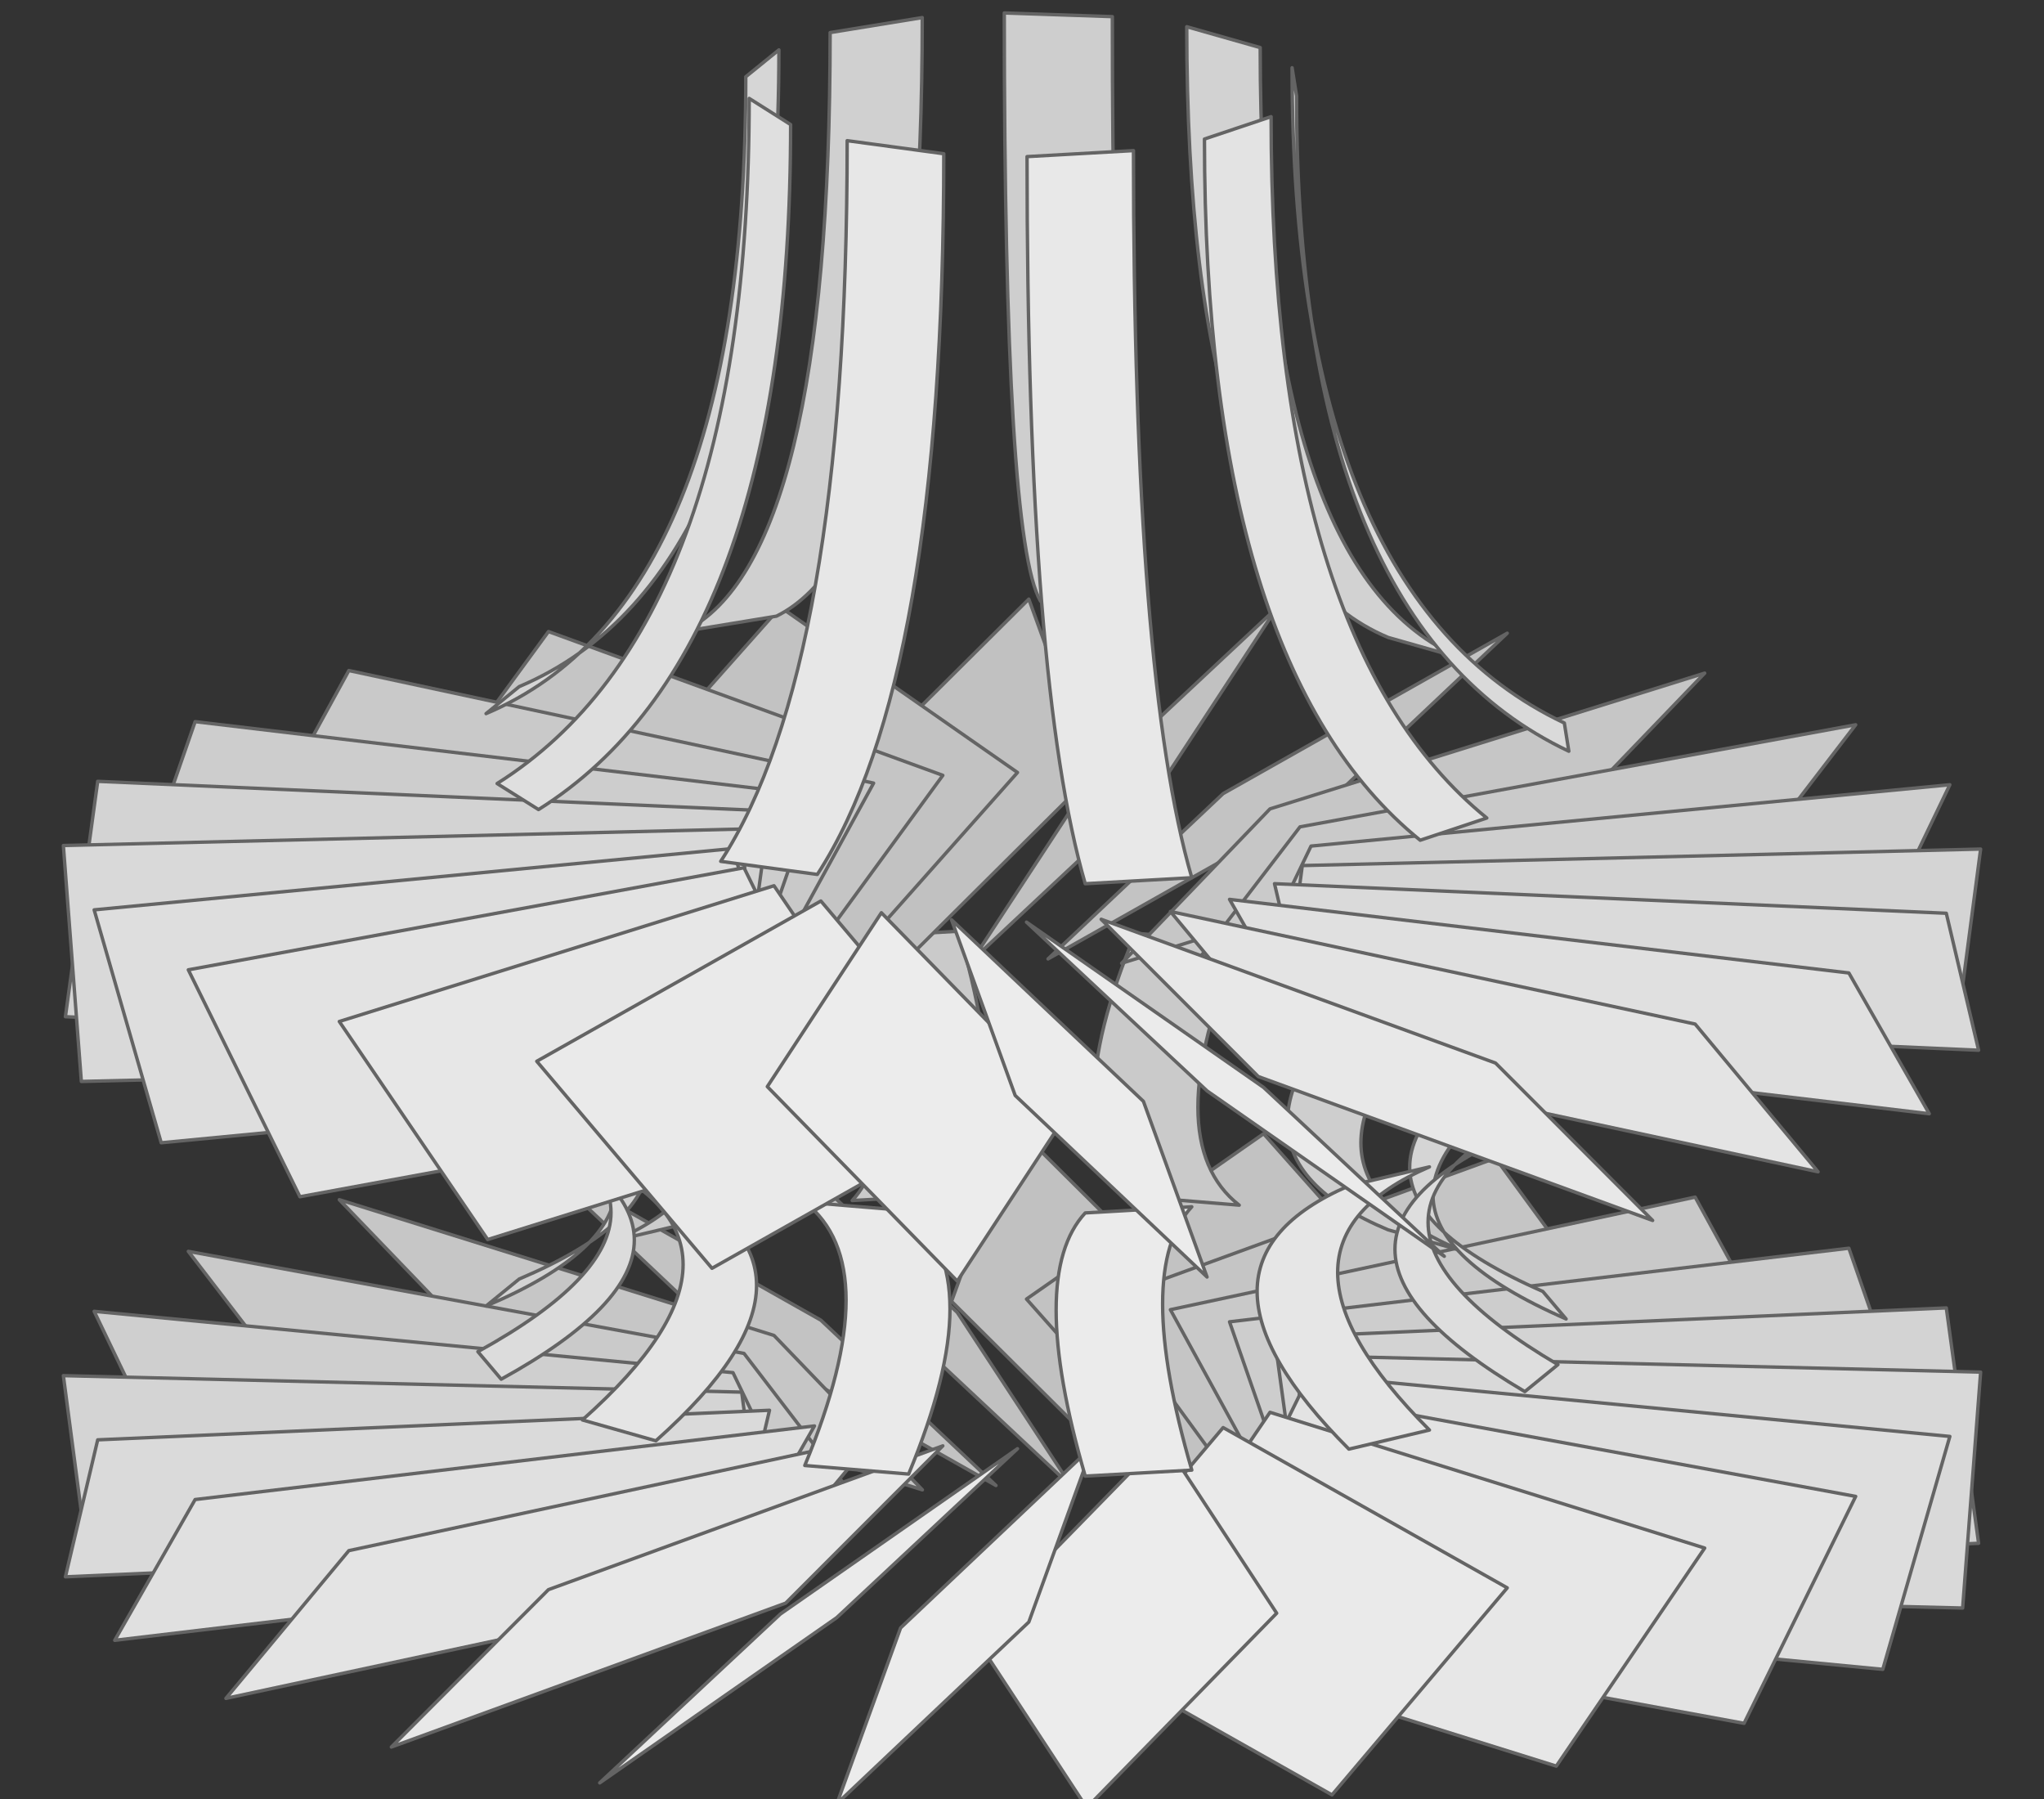 <?xml version="1.0" ?>
<svg baseProfile="full" height="100%" version="1.1" viewBox="-75 -66 150 132" width="100%" xmlns="http://www.w3.org/2000/svg" xmlns:ev="http://www.w3.org/2001/xml-events" xmlns:xlink="http://www.w3.org/1999/xlink">
	<rect x="-75" y="-66" width="150" height="132" fill="#333333" stroke="none"/>
	<defs>
		<symbol class="vectcore" id="turbine_pylon" viewBox="-75 -53 150 132">
			<style type="text/css">
<![CDATA[
.circ {
	fill: none;
	stroke-dasharray: 10 10;
	
}
.col-th {
	stroke: rgb(175,50,255);
	stroke-width: 0.3;
	
}]]>			</style>
			<use transform="scale(-1, 1)" x="-75.0" xlink:href="#turbine" y="-11.363"/>
			<use x="-75.0" xlink:href="#emagnet" y="-21.022"/>
			<use x="-75.0" xlink:href="#turbine" y="-50.0"/>
			<use x="-75.0" xlink:href="#pylon" y="-64.489"/>
		</symbol>
		<symbol class="vectcore" id="pylon" viewBox="-75 -50 150 100">
			<style type="text/css">
<![CDATA[
.crc {
	fill: none;
	stroke-width: 0.25;
	
}
path {
	stroke: rgb(100,100,100);
	stroke-linejoin: round;
	stroke-width: 0.25;
	
}]]>			</style>
			<path d="M-1.30 -53.56 Q-1.30 -14.93 1.36 -10.40 L9.29 -10.12 Q6.63 -14.65 6.63 -53.29 z" fill="rgb(206,206,206)"/>
			<path d="M-14.08 -52.12 Q-14.08 -13.48 -24.78 -8.19 L-18.02 -9.30 Q-7.32 -14.59 -7.32 -53.22 z" fill="rgb(208,208,208)"/>
			<path d="M12.09 -52.55 Q12.09 -13.91 26.87 -7.74 L32.26 -6.21 Q17.48 -12.38 17.48 -51.02 z" fill="rgb(210,210,210)"/>
			<path d="M-20.27 -48.88 Q-20.27 -10.24 -39.33 -2.15 L-36.90 -4.13 Q-17.84 -12.22 -17.84 -50.85 z" fill="rgb(214,214,214)"/>
			<path d="M19.82 -49.54 Q19.82 -10.91 39.80 -1.46 L40.13 0.61 Q20.15 -8.84 20.15 -47.47 z" fill="rgb(218,218,218)"/>
			<path d="M-16.98 -45.37 Q-16.98 -6.73 -35.48 4.89 L-38.52 2.98 Q-20.02 -8.65 -20.02 -47.29 z" fill="rgb(223,223,223)"/>
			<path d="M18.28 -45.95 Q18.28 -7.32 34.11 5.51 L29.22 7.14 Q13.39 -5.68 13.39 -44.31 z" fill="rgb(227,227,227)"/>
			<path d="M-5.74 -43.23 Q-5.74 -4.59 -15.02 9.65 L-22.11 8.69 Q-12.83 -5.55 -12.83 -44.19 z" fill="rgb(231,231,231)"/>
			<path d="M8.18 -43.46 Q8.18 -4.82 12.46 9.89 L4.64 10.33 Q0.37 -4.38 0.37 -43.02 z" fill="rgb(232,232,232)"/>
		</symbol>
		<symbol class="vectcore" id="emagnet" viewBox="-75 -50 150 100">
			<style type="text/css">
<![CDATA[
.crc {
	fill: none;
	stroke-width: 0.25;
	
}
path {
	stroke: rgb(100,100,100);
	stroke-linejoin: round;
	stroke-width: 0.25;
	
}]]>			</style>
			<path d="M-12.46 -29.21 Q-8.18 -14.49 -12.46 -9.89 L-4.64 -10.33 Q-0.37 -14.94 -4.64 -29.65 z" fill="rgb(202,202,202)"/>
			<path d="M8.32 -29.50 Q2.25 -14.91 8.32 -10.18 L15.94 -9.55 Q9.88 -14.28 15.94 -28.87 z" fill="rgb(202,202,202)"/>
			<path d="M-29.90 -26.27 Q-16.43 -12.79 -29.90 -6.95 L-23.99 -8.35 Q-10.52 -14.18 -23.99 -27.67 z" fill="rgb(205,205,205)"/>
			<path d="M26.87 -27.06 Q12.09 -13.91 26.87 -7.74 L32.26 -6.21 Q17.48 -12.38 32.26 -25.53 z" fill="rgb(206,206,206)"/>
			<path d="M-39.33 -21.47 Q-20.27 -10.24 -39.33 -2.15 L-36.90 -4.13 Q-17.84 -12.22 -36.90 -23.45 z" fill="rgb(211,211,211)"/>
			<path d="M38.22 -22.54 Q18.68 -11.78 38.22 -3.22 L39.93 -1.20 Q20.39 -9.75 39.93 -20.52 z" fill="rgb(213,213,213)"/>
			<path d="M-38.22 -16.09 Q-18.68 -7.54 -38.22 3.22 L-39.93 1.20 Q-20.39 -9.56 -39.93 -18.12 z" fill="rgb(220,220,220)"/>
			<path d="M39.33 -17.16 Q20.27 -9.08 39.33 2.15 L36.90 4.13 Q17.84 -7.10 36.90 -15.19 z" fill="rgb(222,222,222)"/>
			<path d="M-26.87 -11.58 Q-12.09 -5.41 -26.87 7.74 L-32.26 6.21 Q-17.48 -6.94 -32.26 -13.11 z" fill="rgb(229,229,229)"/>
			<path d="M29.90 -12.36 Q16.43 -6.53 29.90 6.95 L23.99 8.35 Q10.52 -5.14 23.99 -10.97 z" fill="rgb(230,230,230)"/>
			<path d="M-8.32 -9.14 Q-2.25 -4.41 -8.32 10.18 L-15.94 9.55 Q-9.88 -5.04 -15.94 -9.77 z" fill="rgb(234,234,234)"/>
			<path d="M12.46 -9.43 Q8.18 -4.82 12.46 9.89 L4.64 10.33 Q0.37 -4.38 4.64 -8.98 z" fill="rgb(235,235,235)"/>
		</symbol>
		<symbol class="vectcore" id="turbine" viewBox="-75 -50 150 100">
			<style type="text/css">
<![CDATA[
polygon {
	stroke: rgb(100,100,100);
	stroke-linejoin: round;
	stroke-width: 0.25;
	
}]]>			</style>
			<polygon fill="rgb(193,193,193)" points="0.5,-25.04 -13.58,-11.04 -8.91,1.85 5.17,-12.15"/>
			<polygon fill="rgb(194,194,194)" points="-17.73,-24.45 -30.99,-9.52 -13.59,2.61 -0.33,-12.32"/>
			<polygon fill="rgb(193,193,193)" points="18.69,-24.39 4.75,-11.34 -3.62,1.42 10.32,-11.63"/>
			<polygon fill="rgb(197,197,197)" points="-34.75,-22.66 -46.28,-6.89 -17.34,3.67 -5.81,-12.11"/>
			<polygon fill="rgb(195,195,195)" points="35.61,-22.54 22.75,-10.4 1.91,1.36 14.76,-10.77"/>
			<polygon fill="rgb(201,201,201)" points="-49.4,-19.8 -58.42,-3.32 -19.91,4.94 -10.89,-11.54"/>
			<polygon fill="rgb(198,198,198)" points="50.1,-19.61 39.21,-8.29 7.31,1.68 18.2,-9.65"/>
			<polygon fill="rgb(202,202,202)" points="61.18,-15.82 52.99,-5.15 12.22,2.34 20.4,-8.33"/>
			<polygon fill="rgb(205,205,205)" points="-60.68,-16.05 -66.58,0.94 -21.13,6.34 -15.23,-10.65"/>
			<polygon fill="rgb(207,207,207)" points="68.09,-11.42 63.17,-1.19 16.29,3.31 21.21,-6.92"/>
			<polygon fill="rgb(211,211,211)" points="-67.83,-11.67 -70.2,5.6 -20.9,7.77 -18.53,-9.5"/>
			<polygon fill="rgb(212,212,212)" points="70.35,-6.7 69.03,3.31 19.25,4.52 20.57,-5.49"/>
			<polygon fill="rgb(217,217,217)" points="-70.35,-6.96 -69.03,10.35 -19.25,9.14 -20.57,-8.17"/>
			<polygon fill="rgb(218,218,218)" points="67.83,-1.99 70.2,8.06 20.9,5.89 18.53,-4.16"/>
			<polygon fill="rgb(222,222,222)" points="-68.09,-2.24 -63.17,14.85 -16.29,10.35 -21.21,-6.74"/>
			<polygon fill="rgb(224,224,224)" points="60.68,2.39 66.58,12.72 21.13,7.32 15.23,-3.01"/>
			<polygon fill="rgb(227,227,227)" points="-61.18,2.16 -52.99,18.81 -12.22,11.32 -20.4,-5.33"/>
			<polygon fill="rgb(228,228,228)" points="49.4,6.14 58.42,16.98 19.91,8.72 10.89,-2.12"/>
			<polygon fill="rgb(231,231,231)" points="-50.1,5.95 -39.21,21.95 -7.31,11.98 -18.2,-4.01"/>
			<polygon fill="rgb(232,232,232)" points="34.75,9.0 46.28,20.55 17.34,9.99 5.81,-1.55"/>
			<polygon fill="rgb(234,234,234)" points="-35.61,8.87 -22.75,24.06 -1.91,12.3 -14.76,-2.89"/>
			<polygon fill="rgb(236,236,236)" points="-18.69,10.73 -4.75,25.0 3.62,12.24 -10.32,-2.03"/>
			<polygon fill="rgb(235,235,235)" points="17.73,10.79 30.99,23.18 13.59,11.05 0.33,-1.34"/>
			<polygon fill="rgb(236,236,236)" points="-0.5,11.38 13.58,24.7 8.91,11.81 -5.17,-1.51"/>
		</symbol>
	</defs>
	<use x="-75.0" xlink:href="#turbine_pylon" y="-66.0"/>
</svg>
<!--Hello-->
